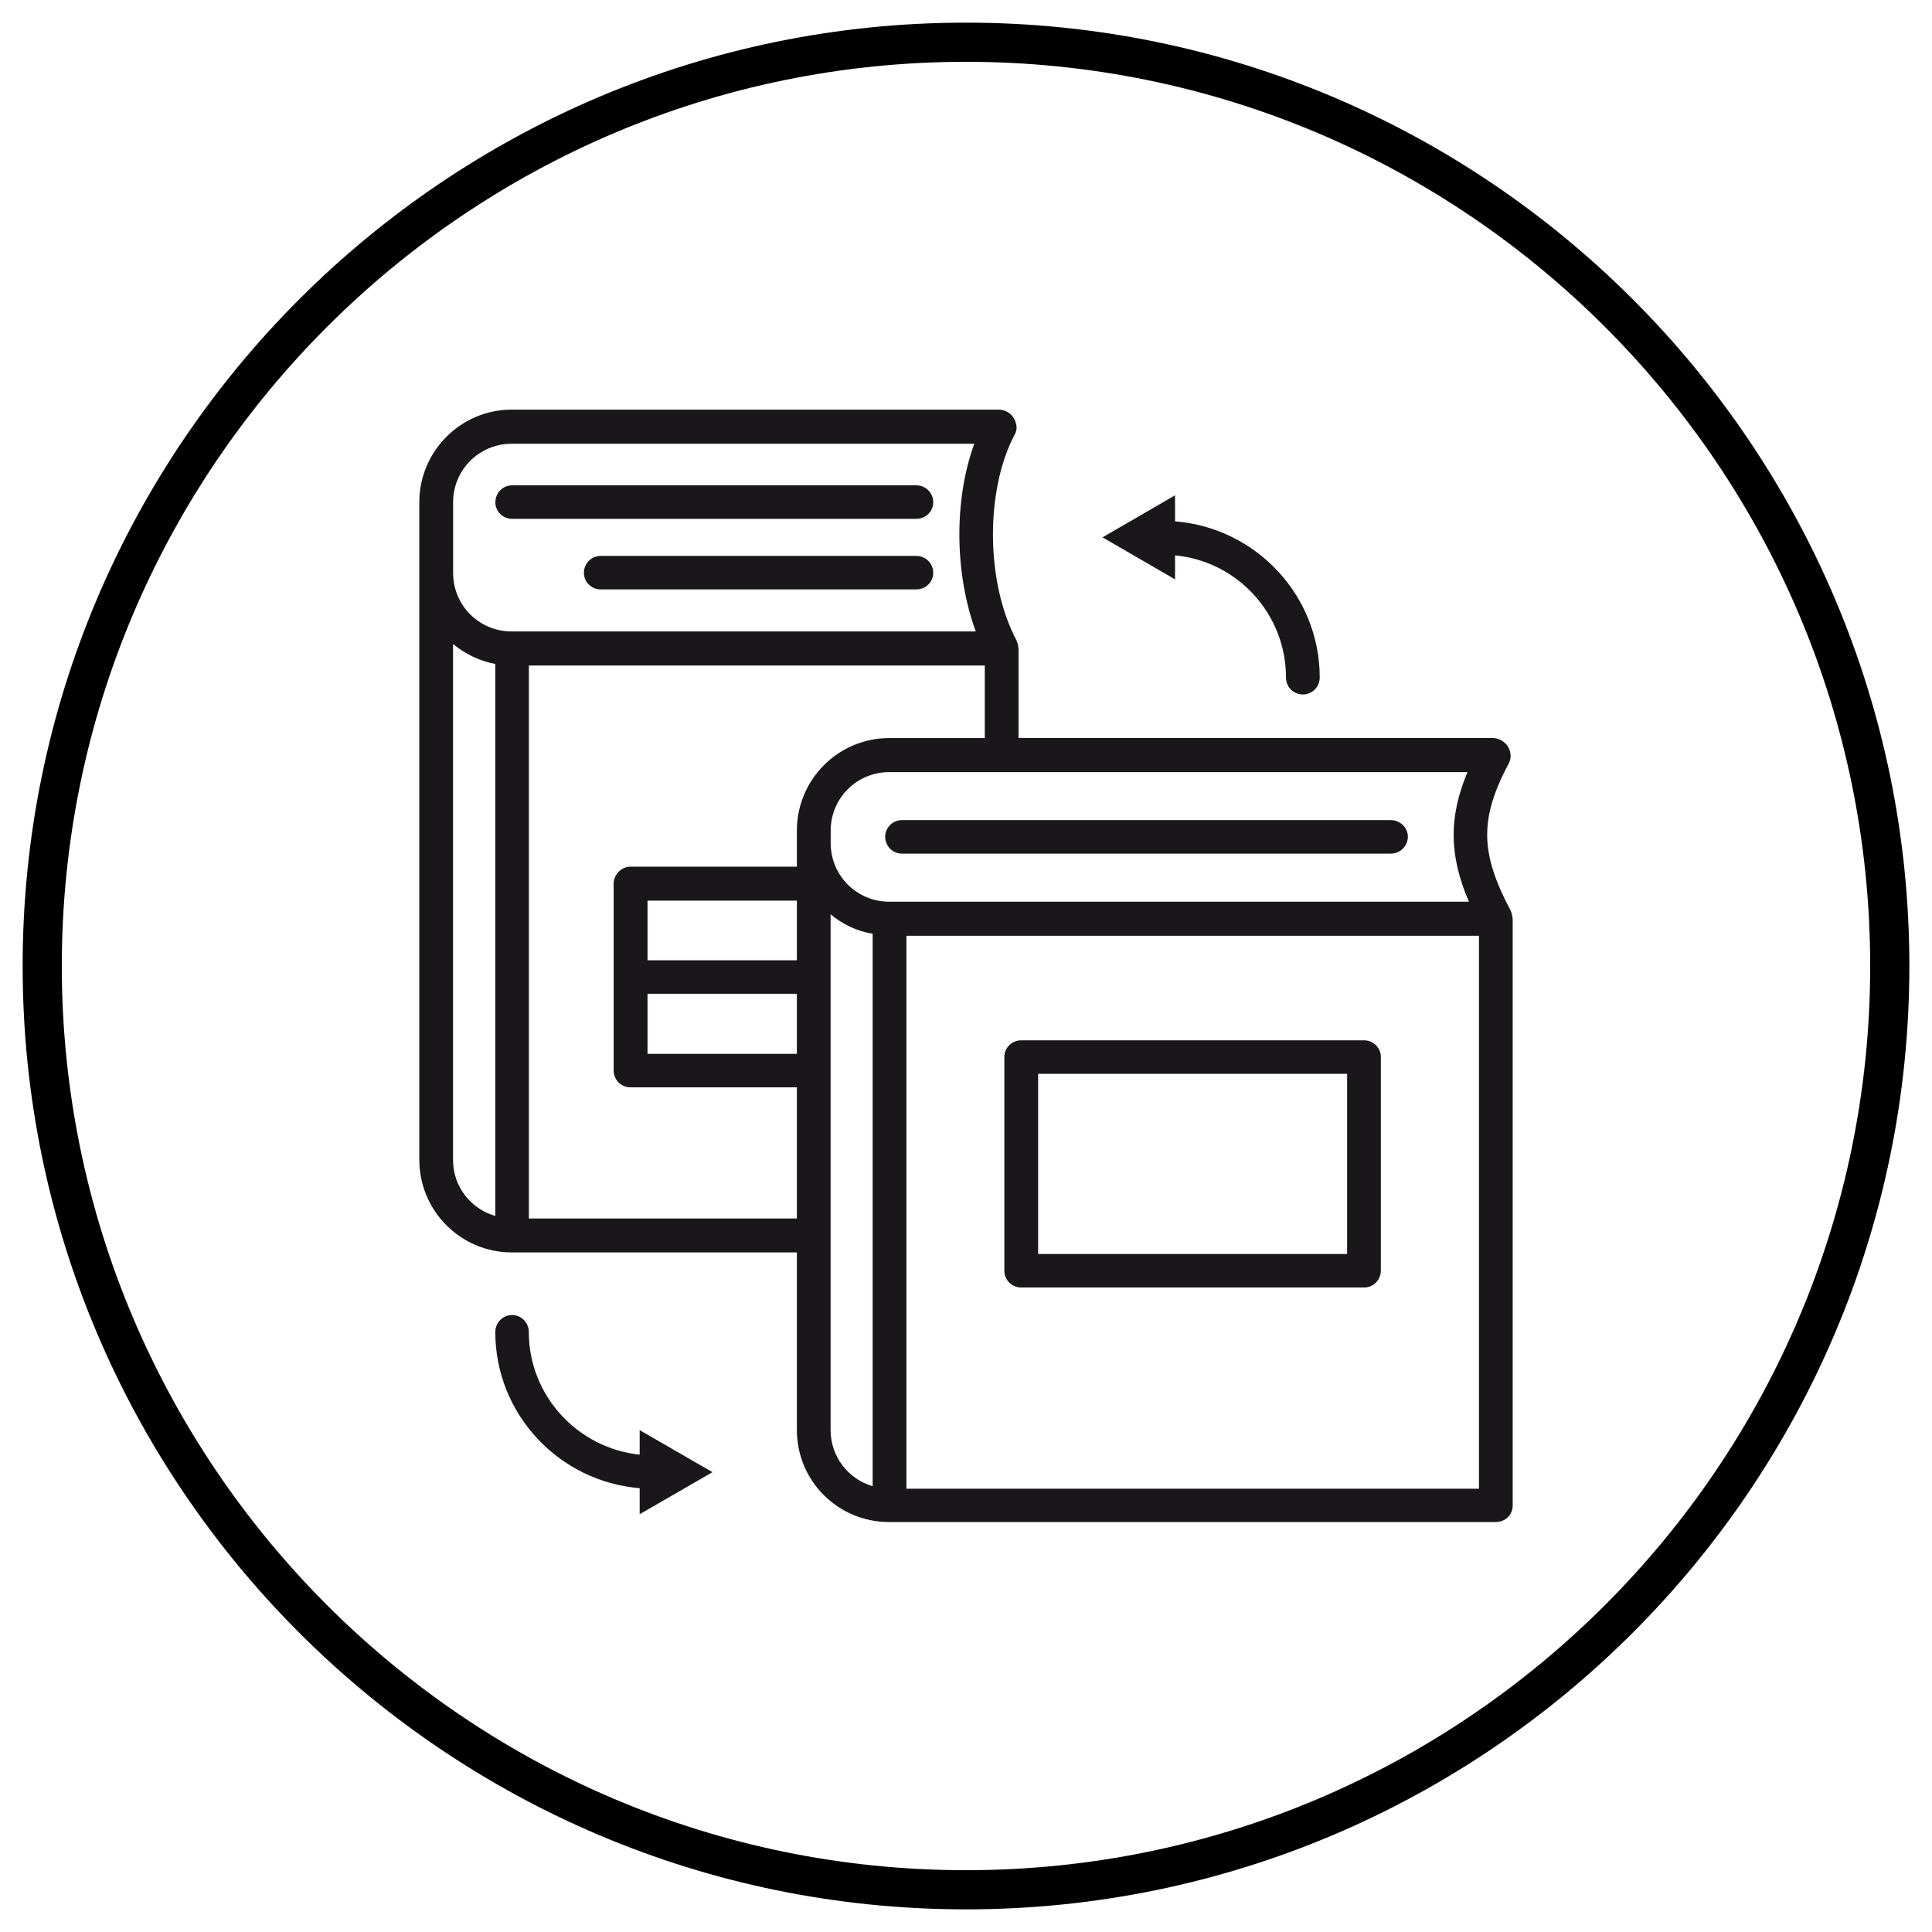 <?xml version="1.0" encoding="utf-8"?>
<!-- Generator: Adobe Illustrator 27.2.0, SVG Export Plug-In . SVG Version: 6.00 Build 0)  -->
<svg version="1.1" id="Layer_1" xmlns="http://www.w3.org/2000/svg" xmlns:xlink="http://www.w3.org/1999/xlink" x="0px" y="0px"
	 viewBox="0 0 256 256" style="enable-background:new 0 0 256 256;" xml:space="preserve">
<style type="text/css">
	.st0{fill:#1A171B;}
	.st1{fill:#1A171B;stroke:#1A171B;stroke-width:2;stroke-miterlimit:10;}
	.st2{fill:#231F20;stroke:#231F20;stroke-width:2;stroke-miterlimit:10;}
</style>
<g>
	<g>
		<path d="M128,253C59.07,253,3,196.93,3,128C3,59.08,59.07,3,128,3s125,56.08,125,125C253,196.93,196.93,253,128,253z M128,8.19
			C61.94,8.19,8.19,61.94,8.19,128S61.94,247.81,128,247.81S247.81,194.06,247.81,128S194.06,8.19,128,8.19z"/>
	</g>
</g>
<g>
	<g>
		<path class="st0" d="M67.86,68.75h53.55c1.26,0,2.25-0.99,2.25-2.19c0-1.26-1-2.25-2.25-2.25H67.86c-1.23,0-2.22,0.99-2.22,2.25
			C65.64,67.76,66.63,68.75,67.86,68.75z"/>
	</g>
	<g>
		<path class="st0" d="M121.4,73.66H79.6c-1.23,0-2.23,0.99-2.23,2.25c0,1.2,1,2.19,2.23,2.19h41.81c1.26,0,2.25-0.99,2.25-2.19
			C123.66,74.65,122.66,73.66,121.4,73.66z"/>
	</g>
	<g>
		<path class="st0" d="M200.41,121.67c0-0.26-0.07-0.46-0.14-0.73c-0.03-0.07-0.03-0.14-0.03-0.14c-0.07-0.07-0.07-0.13-0.07-0.13
			c-4.07-7.69-4.14-12.2-0.23-19.56c0.37-0.73,0.26-1.53-0.13-2.19c-0.43-0.67-1.23-1.13-2.02-1.13h-62.83V85.93l-0.03-0.07
			c0-0.26-0.03-0.47-0.14-0.73c-0.03-0.06-0.03-0.06-0.06-0.13c0-0.07,0-0.07-0.03-0.14c-4.08-7.63-4.18-19.89-0.23-27.32
			c0.39-0.67,0.26-1.46-0.14-2.13c-0.4-0.73-1.23-1.13-1.99-1.13H67.79c-6.73,0-12.23,5.51-12.23,12.27v9.35v77.78
			c0,6.76,5.5,12.27,12.23,12.27h0.07h37.73v23.53c0,6.77,5.47,12.2,12.23,12.2h0.07h80.3c1.23,0,2.25-0.92,2.25-2.19v-77.78
			C200.44,121.67,200.41,121.67,200.41,121.67z M194.64,119.48h-76.82c-4.27,0-7.75-3.45-7.75-7.76v-1.66
			c0-4.31,3.48-7.75,7.75-7.75h76.63C191.95,108.28,191.99,113.32,194.64,119.48z M105.59,127.24H85.8v-7.9h19.79V127.24z
			 M85.8,131.68h19.79v7.96H85.8V131.68z M67.79,58.8h61.31c-2.72,7.43-2.62,17.24,0.2,24.87H67.79c-4.28,0-7.75-3.44-7.75-7.75
			v-9.35C60.03,62.25,63.51,58.8,67.79,58.8z M60.03,153.7V85.33c1.59,1.32,3.48,2.25,5.6,2.65v73.14
			C62.42,160.2,60.03,157.28,60.03,153.7z M70.08,161.46V88.19h60.41v9.61h-12.67c-6.76,0-12.23,5.5-12.23,12.26v1.66v3.12H83.54
			c-1.23,0-2.23,1.07-2.23,2.25v12.41v12.33c0,1.26,1,2.25,2.23,2.25h22.05v17.38H70.08z M110.06,189.5v-47.67V129.5v-8.36
			c1.55,1.32,3.48,2.25,5.57,2.59v73.2C112.42,196,110.06,193.02,110.06,189.5z M120.11,197.26v-73.27h75.86v73.27H120.11z"/>
	</g>
	<g>
		<path class="st0" d="M184.29,108.67h-64.78c-1.22,0-2.22,1-2.22,2.19c0,1.26,1,2.25,2.22,2.25h64.78c1.23,0,2.26-0.99,2.26-2.25
			C186.55,109.67,185.52,108.67,184.29,108.67z"/>
	</g>
	<g>
		<path class="st0" d="M180.75,137.85h-45.42c-1.26,0-2.25,0.99-2.25,2.19v28.31c0,1.26,0.99,2.25,2.25,2.25h45.42
			c1.23,0,2.22-0.99,2.22-2.25v-28.31C182.97,138.84,181.98,137.85,180.75,137.85z M178.5,166.16h-40.94v-23.87h40.94V166.16z"/>
	</g>
	<g>
		<path class="st0" d="M155.71,73.59c8.26,0.79,14.69,7.76,14.69,16.18c0,1.26,0.99,2.25,2.25,2.25c1.22,0,2.22-1,2.22-2.25
			c0-10.88-8.45-19.83-19.17-20.69v-3.45l-9.61,5.57l9.61,5.57V73.59z"/>
	</g>
	<g>
		<path class="st0" d="M84.76,192.75c-8.22-0.86-14.69-7.82-14.69-16.25c0-1.26-0.99-2.25-2.22-2.25c-1.23,0-2.22,1-2.22,2.25
			c0,10.88,8.45,19.83,19.13,20.69v3.45l9.65-5.57l-9.65-5.57V192.75z"/>
	</g>
</g>
</svg>
